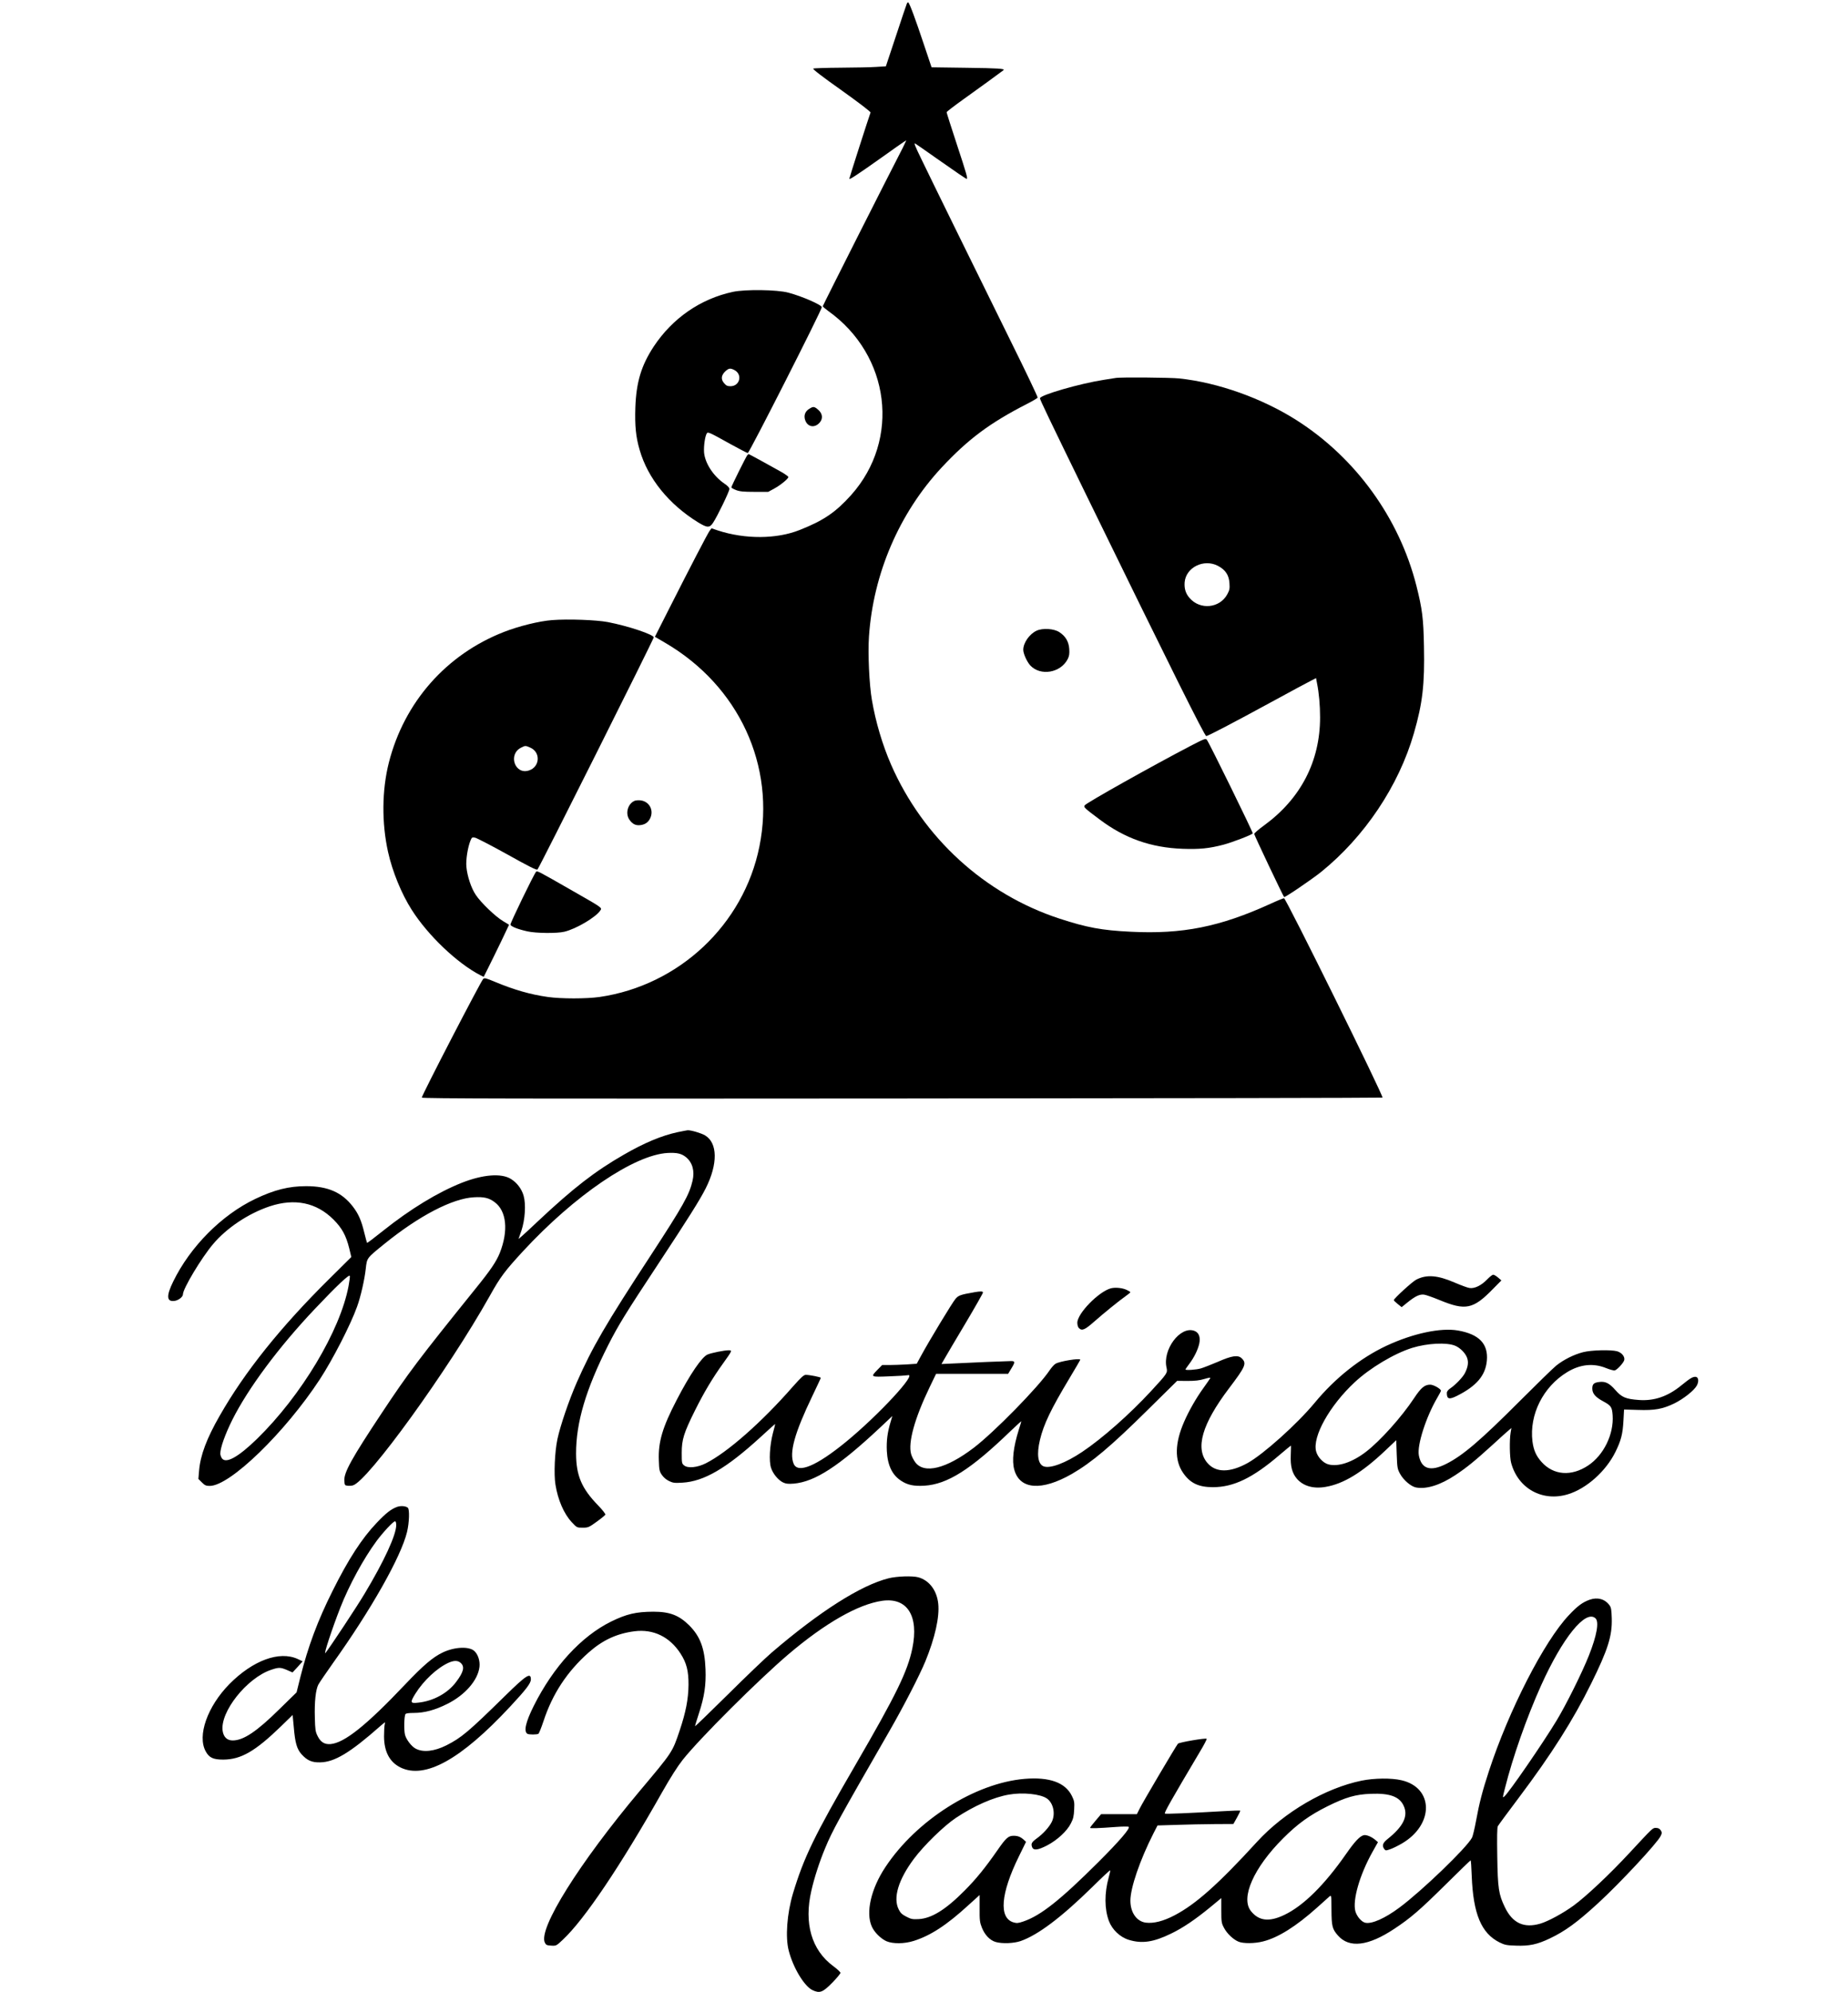 <?xml version="1.0" encoding="UTF-8" standalone="yes"?>
<svg version="1.0" xmlns="http://www.w3.org/2000/svg" width="1410pt" height="1520pt" viewBox="0 0 1880 2027" preserveAspectRatio="xMidYMid meet">
  <g transform="translate(0,2027) scale(0.1,-0.1)" fill="#000000" stroke="none">
    <path d="M9225 20232 c-4 -9 -54 -156 -110 -327 l-103 -310 -98 -6 c-55 -4
-218 -7 -364 -8 -146 -1 -271 -5 -277 -9 -8 -5 91 -82 288 -221 179 -128 298
-219 295 -226 -18 -48 -216 -665 -216 -674 0 -13 79 39 340 224 102 73 197
140 213 150 l27 17 -18 -38 c-10 -22 -27 -57 -39 -79 -129 -249 -793 -1564
-793 -1571 0 -5 26 -27 56 -49 630 -450 737 -1307 233 -1872 -157 -175 -279
-259 -524 -356 -235 -94 -556 -95 -832 -5 l-65 22 -19 -25 c-19 -25 -198 -369
-427 -822 l-130 -257 106 -62 c748 -438 1124 -1250 957 -2073 -160 -794 -817
-1412 -1626 -1530 -134 -19 -391 -19 -526 0 -177 25 -342 72 -541 155 -88 37
-105 41 -117 29 -27 -29 -625 -1184 -625 -1208 0 -10 1027 -12 4884 -9 2686 2
4887 6 4891 9 13 14 -982 2029 -1002 2029 -7 0 -69 -25 -136 -56 -515 -235
-897 -312 -1425 -285 -292 14 -447 43 -722 133 -762 249 -1389 822 -1715 1567
-88 202 -157 435 -195 657 -27 154 -42 477 -30 647 43 638 308 1255 737 1717
271 291 492 456 871 650 57 29 106 58 108 64 3 7 -122 268 -277 581 -358 726
-786 1597 -900 1834 -80 165 -86 182 -62 166 16 -10 109 -75 208 -145 212
-149 302 -210 309 -210 13 0 1 45 -99 348 -58 176 -105 324 -105 330 0 5 78
65 173 133 146 104 392 283 406 295 17 15 -55 20 -371 24 l-361 5 -79 235
c-85 256 -145 417 -158 425 -4 3 -11 -3 -15 -13z"/>
    <path d="M7455 17300 c-330 -71 -614 -268 -805 -556 -127 -194 -178 -363 -187
-622 -6 -184 5 -299 44 -431 83 -288 296 -552 594 -736 93 -57 118 -58 153 -4
43 64 166 319 166 343 0 14 -17 32 -51 55 -113 77 -199 210 -207 320 -4 65 10
162 28 191 11 18 26 11 245 -111 89 -49 166 -89 172 -89 15 0 753 1454 753
1484 0 23 -200 111 -340 148 -114 31 -440 35 -565 8z m15 -795 c86 -44 57
-165 -39 -165 -32 0 -44 6 -66 32 -34 40 -28 81 15 121 35 31 49 33 90 12z"/>
    <path d="M11350 16424 c-8 -1 -62 -10 -120 -19 -245 -38 -650 -155 -650 -188
0 -15 87 -196 475 -992 852 -1745 1200 -2445 1217 -2445 16 0 273 134 673 352
187 102 363 197 392 211 l52 27 10 -53 c20 -100 31 -222 31 -347 0 -447 -197
-826 -567 -1097 -57 -41 -103 -81 -103 -89 0 -13 293 -630 304 -642 8 -7 281
179 376 255 443 358 791 877 945 1413 88 305 110 495 102 883 -5 282 -17 379
-77 617 -175 690 -620 1304 -1222 1686 -350 222 -796 381 -1190 423 -86 10
-609 14 -648 5z m1041 -1912 c76 -40 112 -94 117 -176 4 -56 1 -71 -23 -115
-77 -140 -275 -160 -382 -37 -40 45 -56 96 -51 161 13 152 196 242 339 167z"/>
    <path d="M8234 16111 c-45 -27 -60 -71 -42 -119 25 -67 94 -79 144 -25 38 41
33 93 -11 132 -42 36 -50 37 -91 12z"/>
    <path d="M7602 15638 c-14 -18 -162 -315 -162 -327 0 -5 21 -18 48 -28 37 -14
75 -18 187 -18 l140 0 62 34 c63 34 143 100 143 117 0 6 -30 27 -67 49 -80 46
-334 185 -338 185 -1 0 -7 -6 -13 -12z"/>
    <path d="M5615 13960 c-130 -10 -337 -61 -488 -120 -588 -229 -1016 -716
-1172 -1330 -71 -281 -74 -613 -8 -910 44 -198 136 -424 240 -587 166 -262
465 -546 700 -667 l33 -16 46 92 c26 51 84 171 130 265 l82 173 -61 37 c-79
47 -226 189 -277 266 -47 69 -87 190 -96 286 -7 71 14 202 42 269 13 32 17 34
47 28 17 -4 165 -80 327 -170 216 -121 298 -162 307 -154 16 13 1183 2344
1183 2362 0 29 -260 116 -467 156 -117 22 -403 33 -568 20z m-218 -1299 c103
-47 95 -193 -14 -230 -145 -51 -220 164 -81 232 41 21 44 21 95 -2z"/>
    <path d="M10545 13852 c-73 -34 -135 -124 -135 -194 0 -40 38 -123 72 -160
104 -110 308 -75 380 65 16 32 19 54 16 103 -5 74 -37 130 -100 171 -55 37
-171 44 -233 15z"/>
    <path d="M12110 12679 c-387 -202 -1061 -580 -1075 -604 -12 -19 -5 -26 154
-145 254 -191 520 -285 842 -297 172 -6 268 3 417 42 90 24 288 100 297 115 5
8 -443 922 -467 952 -12 16 -25 11 -168 -63z"/>
    <path d="M6455 12121 c-69 -30 -96 -128 -53 -191 31 -45 64 -62 112 -56 53 6
88 34 106 84 28 80 -22 159 -106 168 -21 2 -48 0 -59 -5z"/>
    <path d="M5452 11398 c-24 -29 -263 -522 -260 -537 4 -18 73 -46 172 -68 89
-20 301 -22 376 -4 120 28 322 148 367 217 18 28 24 24 -277 196 -365 209
-366 210 -378 196z"/>
    <path d="M6895 8750 c-163 -35 -339 -108 -550 -230 -294 -169 -513 -339 -870
-674 -71 -68 -146 -136 -165 -153 l-36 -31 30 86 c37 112 47 268 22 355 -20
70 -68 133 -130 171 -97 60 -285 45 -500 -40 -244 -97 -523 -267 -800 -488
-87 -70 -160 -125 -163 -123 -2 2 -14 49 -28 104 -30 124 -59 191 -116 265
-111 145 -255 208 -475 208 -177 0 -324 -37 -519 -130 -341 -163 -661 -485
-834 -840 -73 -148 -68 -210 16 -197 40 7 83 41 83 67 0 57 187 369 306 510
139 165 359 312 577 385 254 84 475 39 648 -134 88 -88 128 -162 161 -294 l21
-88 -229 -227 c-490 -485 -856 -942 -1109 -1386 -134 -233 -198 -405 -211
-561 l-7 -84 36 -36 c30 -30 42 -35 80 -35 205 0 764 542 1120 1085 131 201
314 557 379 740 36 99 76 274 88 385 13 112 7 105 195 257 350 283 687 458
905 470 102 6 154 -6 212 -50 121 -90 141 -290 52 -516 -36 -89 -93 -174 -252
-370 -575 -714 -675 -846 -947 -1256 -309 -466 -388 -608 -383 -692 3 -45 5
-48 32 -51 15 -2 40 -1 54 3 149 37 975 1181 1393 1927 109 196 155 256 339
456 527 570 1130 980 1471 1000 96 5 143 -6 190 -45 64 -55 87 -139 64 -238
-32 -141 -96 -254 -420 -751 -468 -715 -599 -941 -758 -1301 -80 -183 -168
-441 -197 -578 -27 -128 -37 -357 -20 -461 25 -156 86 -297 165 -382 53 -57
53 -57 112 -57 56 0 63 3 142 60 46 33 86 66 89 73 2 7 -31 50 -75 95 -167
172 -222 302 -223 525 -1 315 99 654 326 1103 104 205 176 322 514 834 298
452 421 647 479 763 125 248 122 463 -7 539 -39 23 -144 54 -177 52 -5 0 -50
-9 -100 -19z m-3350 -1566 c-85 -455 -480 -1114 -931 -1555 -191 -186 -317
-256 -358 -198 -9 13 -16 35 -16 48 0 59 49 196 122 343 162 323 475 744 842
1131 223 236 350 355 354 334 2 -9 -4 -56 -13 -103z"/>
    <path d="M15130 7251 c-60 -62 -128 -95 -180 -87 -21 3 -90 29 -153 56 -171
74 -283 83 -388 29 -39 -19 -229 -193 -229 -209 0 -4 18 -21 40 -39 l40 -32
57 46 c81 66 128 88 173 81 20 -3 90 -28 156 -55 263 -109 342 -93 539 109
l90 91 -35 30 c-19 16 -41 29 -50 28 -8 -1 -35 -22 -60 -48z"/>
    <path d="M11303 7161 c-124 -32 -343 -256 -343 -351 0 -22 7 -45 16 -54 31
-31 60 -19 156 66 99 87 255 214 325 263 24 17 43 33 43 36 0 3 -17 13 -37 23
-43 21 -115 28 -160 17z"/>
    <path d="M9909 7120 c-135 -23 -158 -31 -188 -66 -31 -35 -271 -432 -351 -580
l-44 -81 -105 -7 c-57 -3 -136 -6 -175 -6 l-72 0 -47 -48 c-73 -75 -72 -75
121 -67 92 3 175 9 185 11 109 31 -294 -405 -627 -678 -299 -245 -489 -325
-532 -223 -47 113 8 311 192 694 46 96 84 177 84 181 0 7 -114 30 -153 30 -20
0 -47 -25 -129 -117 -316 -362 -667 -672 -888 -783 -85 -43 -182 -53 -220 -22
-24 19 -25 25 -25 129 0 134 21 202 135 431 91 183 180 332 286 479 93 130 95
133 56 133 -44 0 -173 -26 -214 -43 -58 -24 -180 -203 -314 -462 -145 -279
-189 -427 -182 -614 3 -97 6 -112 30 -148 17 -25 44 -49 73 -63 41 -20 57 -22
138 -17 218 13 444 144 791 461 81 75 150 136 151 136 2 0 -8 -42 -22 -92 -33
-126 -42 -286 -19 -355 20 -61 73 -124 122 -148 30 -14 52 -16 108 -12 217 19
459 176 884 575 l120 113 -18 -61 c-32 -105 -43 -193 -38 -296 8 -147 55 -244
147 -303 65 -42 126 -55 234 -49 235 14 471 163 879 557 60 57 108 101 108 98
0 -3 -11 -41 -25 -84 -56 -179 -72 -317 -46 -409 56 -202 279 -218 586 -42
202 117 398 282 770 650 l301 297 104 -1 c78 0 123 5 173 20 43 13 65 16 60 9
-3 -7 -35 -52 -69 -100 -76 -105 -148 -232 -197 -344 -95 -217 -99 -392 -11
-520 72 -105 158 -146 304 -146 210 0 404 94 672 323 65 55 119 100 121 100 2
0 1 -42 -1 -94 -5 -115 13 -185 62 -243 65 -75 169 -105 293 -83 182 31 369
145 604 367 l114 108 5 -145 c5 -137 7 -148 35 -199 35 -63 110 -127 161 -137
107 -20 247 24 401 126 116 77 198 144 373 303 79 73 156 142 171 154 l26 22
-8 -47 c-13 -76 -10 -253 5 -307 70 -262 319 -400 579 -320 187 57 385 233
482 430 57 115 75 183 82 321 l6 111 141 -4 c171 -6 252 9 370 66 94 46 203
132 230 183 23 43 16 88 -15 88 -29 0 -54 -15 -144 -88 -137 -112 -275 -159
-430 -148 -135 10 -175 27 -240 101 -62 71 -103 91 -167 82 -53 -7 -68 -22
-68 -67 0 -50 32 -87 108 -128 83 -45 93 -58 99 -144 13 -192 -91 -406 -250
-511 -170 -113 -351 -99 -472 35 -57 63 -82 121 -94 211 -33 273 109 556 354
705 130 79 264 93 392 42 42 -17 83 -28 92 -25 26 8 89 77 96 105 8 35 -25 76
-73 90 -64 17 -260 12 -344 -9 -95 -24 -200 -77 -275 -137 -32 -26 -197 -187
-368 -358 -402 -403 -581 -556 -749 -641 -163 -83 -255 -54 -281 86 -19 103
73 391 189 588 20 34 36 65 36 69 -1 20 -76 62 -109 62 -57 0 -94 -31 -164
-137 -127 -192 -346 -437 -492 -548 -139 -106 -281 -153 -381 -126 -52 14
-109 74 -124 132 -40 149 137 466 393 704 155 145 402 292 583 349 155 48 353
58 439 22 50 -21 102 -73 120 -120 18 -46 11 -96 -22 -160 -21 -40 -90 -113
-140 -148 -30 -20 -43 -36 -43 -53 0 -62 23 -69 103 -29 199 100 290 207 304
357 16 172 -78 270 -293 308 -177 31 -460 -30 -728 -155 -266 -125 -523 -329
-731 -581 -177 -214 -522 -524 -683 -613 -180 -99 -322 -99 -408 1 -127 149
-55 397 220 760 168 222 181 253 130 304 -38 38 -100 29 -245 -35 -64 -27
-140 -57 -169 -66 -49 -15 -160 -22 -160 -11 0 2 18 28 39 56 50 66 88 144
102 207 14 68 -5 115 -54 131 -142 47 -321 -194 -279 -376 12 -53 9 -58 -159
-240 -217 -235 -497 -482 -699 -617 -170 -114 -327 -173 -393 -147 -58 23 -72
123 -37 269 38 160 113 315 301 628 60 100 109 184 109 188 0 18 -207 -15
-251 -41 -14 -8 -41 -38 -60 -66 -114 -171 -565 -631 -772 -789 -282 -215
-507 -270 -597 -146 -17 23 -35 60 -41 82 -32 118 36 363 188 679 l66 137 367
0 366 0 32 53 c41 67 40 77 -2 77 -38 0 -432 -16 -599 -25 l-109 -5 33 57 c18
32 113 193 211 357 98 165 178 306 178 313 0 14 -20 15 -91 3z"/>
    <path d="M4037 4936 c-59 -22 -111 -62 -205 -161 -151 -158 -288 -369 -451
-696 -150 -300 -248 -562 -327 -877 l-38 -153 -176 -172 c-231 -228 -365 -317
-474 -317 -57 0 -92 34 -102 96 -29 193 246 540 494 623 77 26 94 26 162 -3
l55 -24 52 56 51 57 -51 24 c-186 85 -455 -14 -694 -255 -224 -228 -330 -526
-241 -686 35 -64 76 -83 178 -83 182 1 326 85 590 341 l116 113 12 -127 c13
-157 32 -221 79 -273 57 -63 105 -84 188 -82 147 2 305 97 613 369 52 45 53
46 45 18 -4 -16 -7 -72 -7 -124 1 -155 57 -260 167 -315 250 -122 615 81 1115
618 164 176 212 239 212 278 0 74 -46 45 -259 -164 -377 -370 -447 -429 -601
-507 -122 -61 -235 -74 -311 -34 -42 21 -95 90 -109 139 -13 46 -10 191 4 213
4 8 36 12 85 12 107 0 216 29 341 92 180 90 311 240 327 376 7 60 -14 126 -51
161 -53 50 -200 44 -321 -13 -100 -47 -197 -129 -385 -327 -393 -415 -617
-594 -758 -606 -62 -5 -102 20 -133 84 -21 42 -24 65 -27 184 -5 162 9 285 35
336 11 21 78 119 148 218 392 549 694 1085 755 1336 23 96 27 231 8 247 -23
18 -72 22 -111 8z m-7 -184 c0 -101 -123 -367 -322 -699 -79 -133 -356 -551
-398 -603 -23 -28 65 241 151 461 90 230 237 500 370 680 69 92 169 199 187
199 7 0 12 -15 12 -38z m657 -1404 c42 -39 28 -94 -50 -196 -85 -112 -228
-190 -379 -207 -86 -10 -90 -1 -33 91 84 134 220 261 336 314 58 26 97 25 126
-2z"/>
    <path d="M9040 4210 c-281 -70 -700 -336 -1190 -756 -63 -54 -265 -247 -447
-428 -183 -181 -333 -326 -333 -321 0 5 18 63 40 131 56 171 73 288 67 449 -8
211 -54 334 -166 446 -104 103 -198 139 -365 139 -177 -1 -271 -23 -429 -100
-304 -150 -588 -459 -789 -861 -81 -163 -102 -256 -64 -281 14 -10 98 -10 113
0 6 4 29 61 51 127 92 280 241 506 461 701 143 126 286 192 466 215 191 24
357 -56 467 -226 62 -95 83 -178 82 -320 -2 -146 -27 -276 -90 -464 -75 -223
-71 -216 -407 -616 -615 -733 -1033 -1400 -965 -1542 12 -25 20 -28 65 -31 51
-3 52 -2 118 60 219 205 584 746 1011 1502 85 150 157 263 210 330 174 219
768 811 1074 1072 373 317 710 510 955 545 255 36 375 -154 306 -486 -49 -235
-165 -472 -579 -1185 -419 -721 -525 -941 -636 -1310 -60 -202 -78 -444 -42
-580 45 -174 157 -359 240 -400 75 -36 105 -25 204 76 45 46 82 91 82 99 0 8
-33 39 -74 69 -220 163 -299 435 -222 767 29 129 84 299 140 432 76 183 127
276 654 1192 145 252 307 567 366 710 98 240 145 450 131 586 -14 135 -91 238
-203 269 -59 16 -218 11 -302 -10z"/>
    <path d="M16173 3992 c-72 -26 -122 -62 -212 -158 -251 -265 -611 -968 -814
-1589 -66 -202 -97 -322 -131 -508 -14 -76 -32 -150 -40 -166 -53 -102 -511
-543 -739 -712 -146 -109 -281 -169 -347 -154 -38 8 -86 64 -101 117 -30 114
44 371 175 605 l55 98 -27 23 c-39 33 -91 54 -118 48 -41 -11 -90 -63 -178
-189 -222 -319 -437 -531 -631 -623 -153 -73 -258 -61 -338 39 -109 134 28
443 328 742 148 148 268 234 450 325 186 92 285 121 440 127 196 8 295 -29
337 -125 46 -103 -6 -208 -165 -335 -50 -40 -59 -67 -34 -102 13 -17 17 -17
60 -2 25 8 79 35 119 58 329 192 326 568 -4 644 -102 24 -277 22 -405 -4 -370
-76 -787 -320 -1063 -621 -393 -430 -624 -636 -840 -749 -114 -60 -213 -85
-293 -75 -93 12 -157 103 -157 224 0 130 97 413 234 683 l42 82 194 6 c107 4
281 7 387 8 l191 1 37 66 c20 36 35 67 32 70 -2 2 -82 0 -178 -6 -328 -19
-583 -30 -588 -24 -9 8 62 133 358 632 41 68 71 126 67 129 -10 10 -279 -36
-292 -50 -17 -18 -360 -599 -391 -663 l-27 -54 -182 0 -182 0 -56 -66 c-31
-36 -56 -69 -56 -73 0 -7 80 -5 265 9 66 5 124 5 128 1 16 -16 -93 -143 -307
-357 -388 -387 -588 -546 -765 -606 -53 -18 -67 -19 -101 -9 -150 45 -130 292
54 668 l74 151 -21 20 c-34 31 -62 42 -105 42 -54 0 -78 -22 -166 -149 -124
-178 -215 -290 -331 -407 -193 -195 -337 -285 -470 -292 -62 -3 -77 0 -125 25
-43 22 -60 38 -77 73 -60 117 -4 303 154 515 101 136 308 338 429 418 184 122
381 209 538 236 141 25 322 6 387 -40 67 -47 89 -160 48 -240 -26 -51 -87
-119 -149 -164 -55 -40 -63 -55 -50 -90 14 -37 58 -32 153 17 103 54 203 146
242 225 24 46 30 74 33 141 4 74 1 88 -23 137 -67 137 -228 195 -482 174 -504
-43 -1100 -420 -1416 -898 -146 -220 -202 -462 -138 -605 25 -57 91 -123 149
-149 65 -28 182 -27 277 3 172 54 337 162 557 364 l114 103 0 -136 c-1 -120 2
-143 23 -196 30 -75 82 -129 141 -146 68 -19 185 -14 254 10 177 62 415 242
729 550 97 96 179 172 181 170 3 -2 -4 -36 -15 -74 -44 -160 -43 -319 2 -441
33 -89 114 -166 203 -193 134 -41 251 -24 431 64 122 59 247 144 405 274 l105
87 0 -125 c0 -117 2 -130 27 -177 30 -58 94 -119 147 -141 47 -21 167 -20 251
2 153 38 337 154 549 344 59 53 116 104 126 113 20 16 20 14 21 -135 1 -168 8
-196 66 -262 115 -131 308 -108 573 68 165 109 258 189 521 449 138 137 253
248 256 248 3 0 8 -71 11 -157 15 -388 97 -585 283 -678 53 -26 71 -30 168
-33 134 -5 214 12 341 72 158 75 279 163 495 361 221 203 602 612 635 682 15
31 15 36 1 59 -12 17 -26 24 -48 24 -35 0 -26 8 -276 -261 -194 -209 -431
-433 -562 -529 -107 -78 -258 -160 -339 -184 -167 -49 -283 5 -361 168 -63
131 -72 191 -77 517 -3 195 -2 293 6 307 6 11 100 139 210 285 336 447 556
794 740 1167 170 344 214 484 209 662 -3 90 -6 111 -24 135 -47 63 -121 83
-201 55z m59 -189 c39 -35 14 -176 -68 -382 -68 -171 -229 -496 -329 -661
-141 -233 -484 -731 -530 -770 -19 -16 -19 -14 6 83 79 316 222 723 368 1047
219 486 452 774 553 683z"/>
  </g>
</svg>